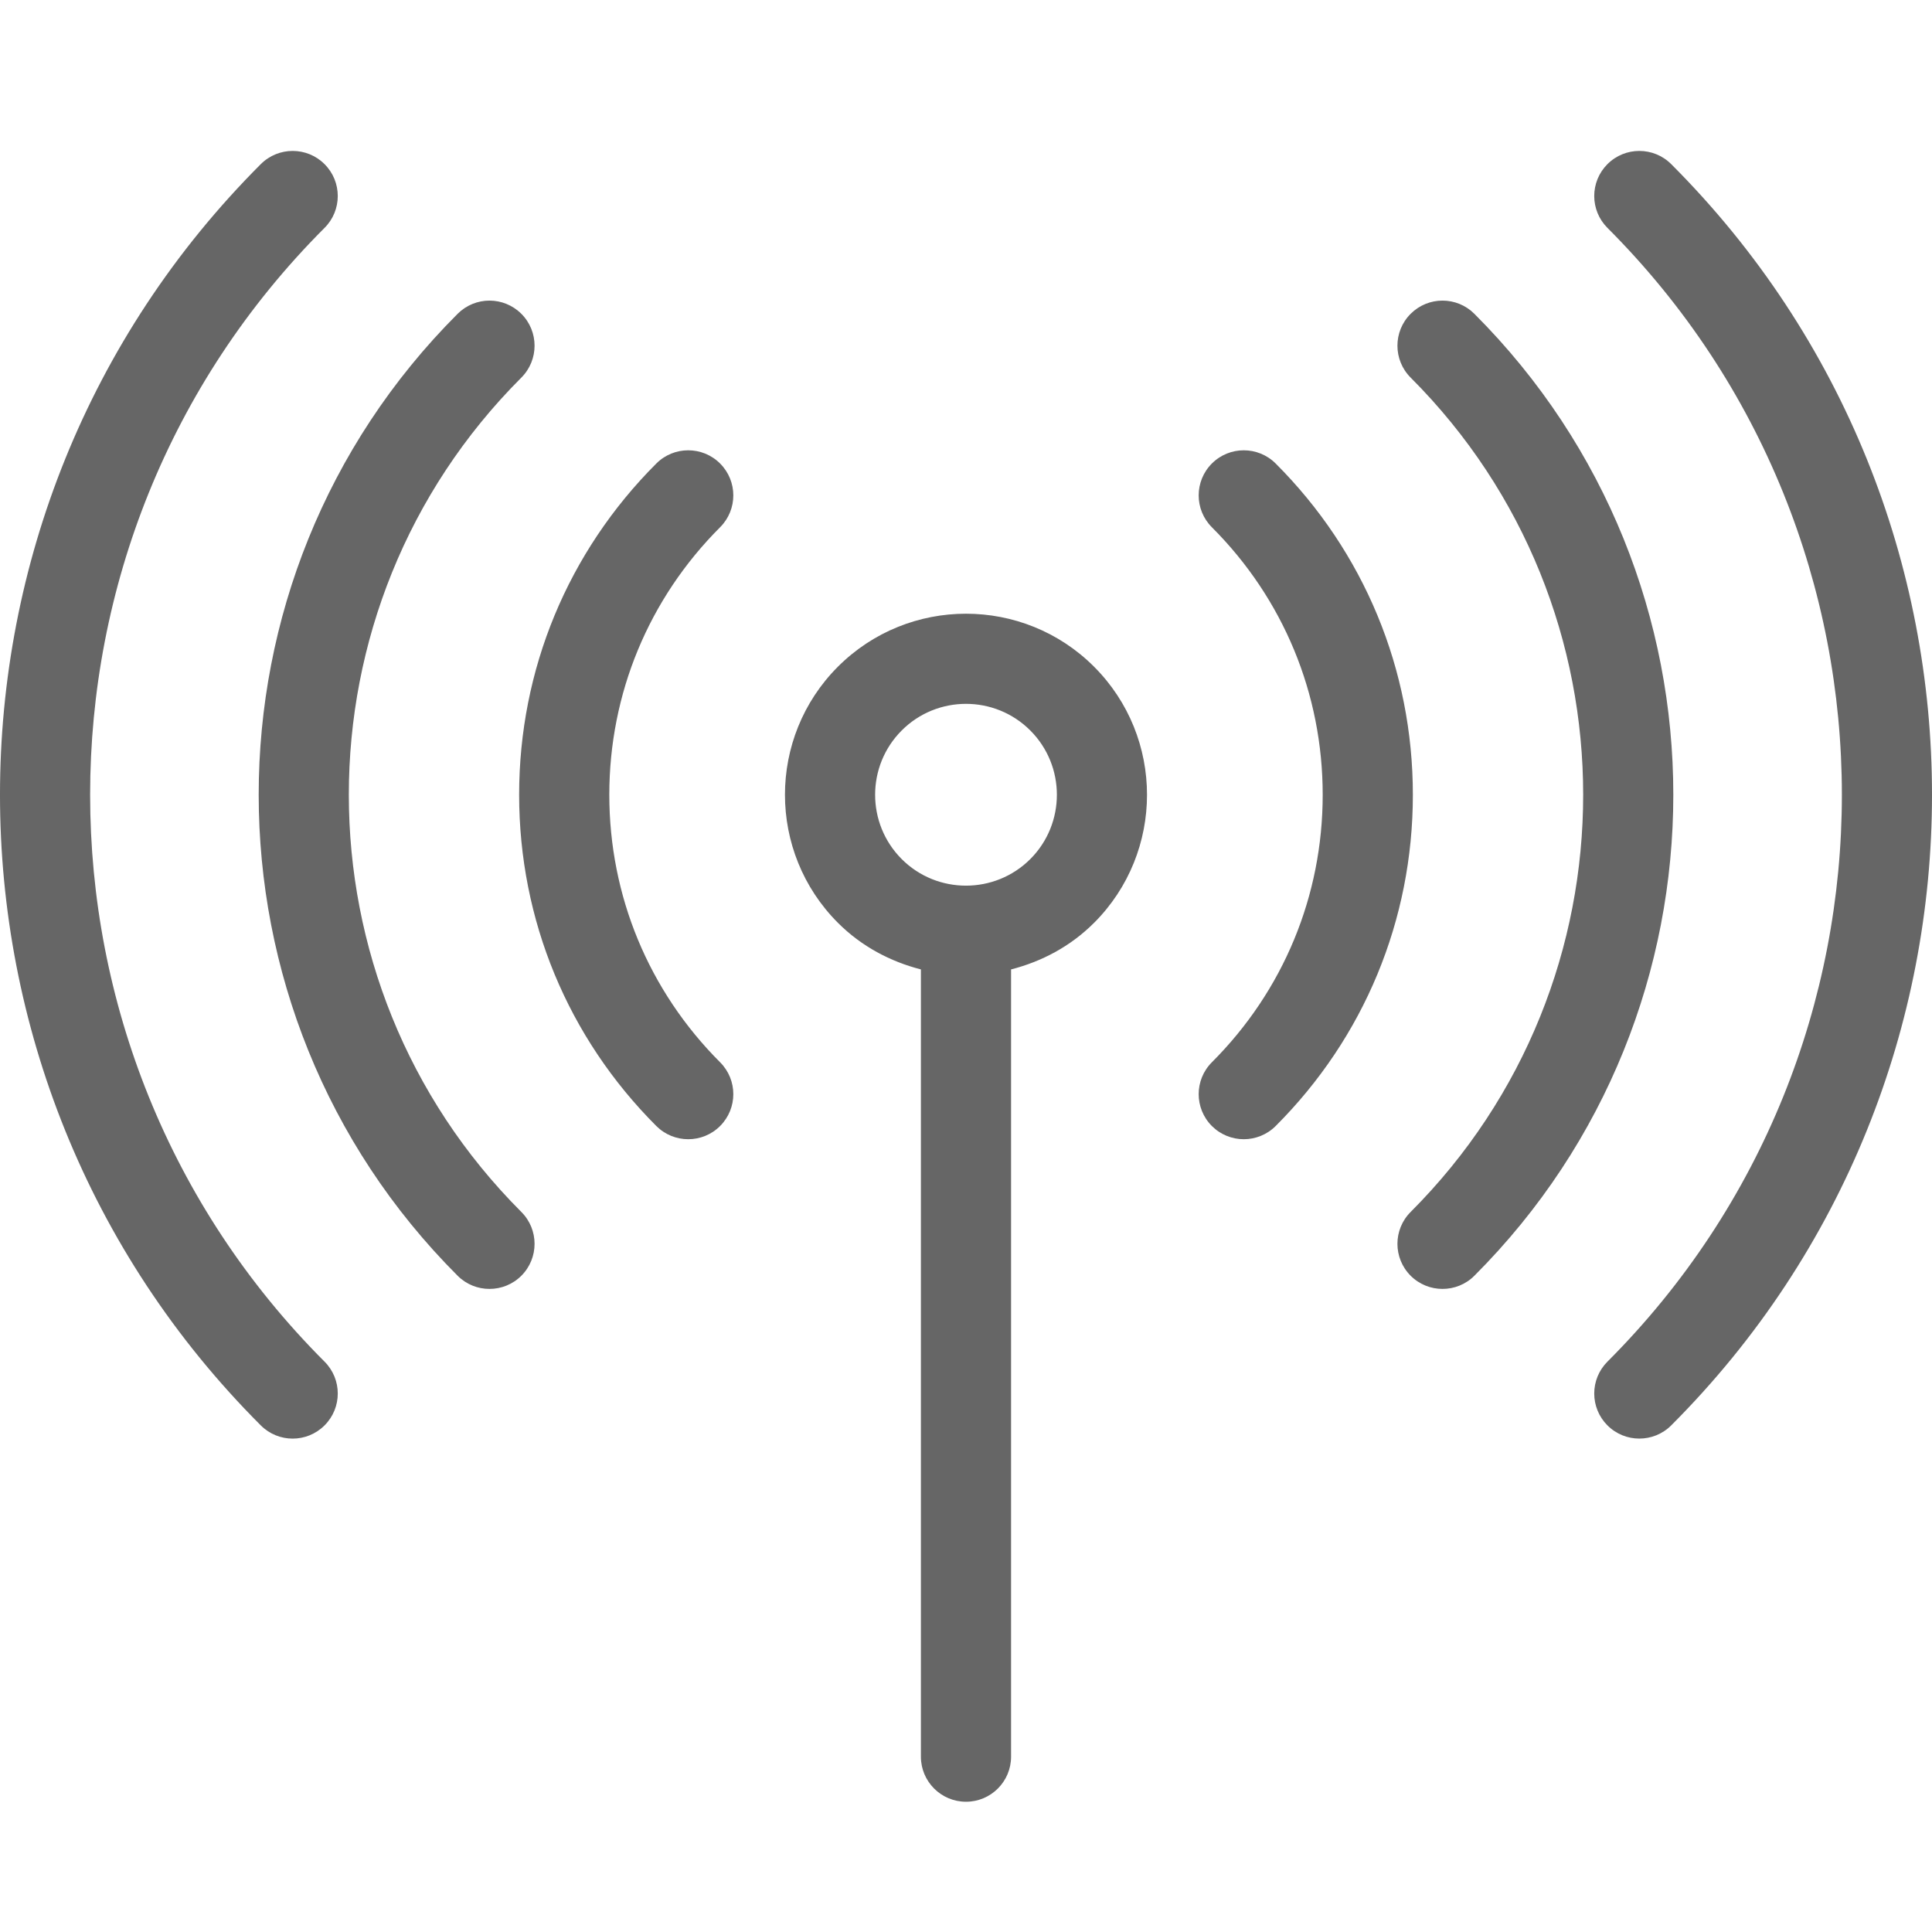 <svg width="64" height="64" viewBox="0 0 64 64" fill="none" xmlns="http://www.w3.org/2000/svg">
<path fill-rule="evenodd" clip-rule="evenodd" d="M53.249 5.437C53.832 4.854 54.777 4.854 55.361 5.437C66.88 16.956 66.88 35.699 55.361 47.218C55.069 47.51 54.687 47.655 54.304 47.655C53.923 47.655 53.541 47.51 53.249 47.218C52.665 46.635 52.665 45.69 53.249 45.106C63.603 34.751 63.603 17.904 53.249 7.549C52.665 6.966 52.665 6.021 53.249 5.437ZM48.841 10.396C48.258 9.812 47.313 9.812 46.729 10.396C46.146 10.979 46.146 11.924 46.729 12.508C54.35 20.128 54.35 32.527 46.729 40.148C46.146 40.731 46.146 41.676 46.729 42.26C47.021 42.552 47.403 42.697 47.785 42.697C48.167 42.697 48.55 42.552 48.841 42.26C57.627 33.475 57.627 19.18 48.841 10.396ZM42.258 15.354C41.674 14.771 40.729 14.771 40.145 15.354C39.562 15.938 39.562 16.883 40.145 17.466C42.512 19.833 43.816 22.981 43.816 26.328C43.816 29.675 42.512 32.822 40.145 35.189C39.562 35.772 39.562 36.717 40.145 37.301C40.437 37.592 40.82 37.738 41.201 37.738C41.583 37.738 41.966 37.592 42.258 37.301C45.189 34.37 46.803 30.474 46.803 26.328C46.803 22.182 45.189 18.285 42.258 15.354ZM23.854 15.354C23.271 14.771 22.325 14.771 21.742 15.354C18.811 18.285 17.197 22.182 17.197 26.328C17.197 30.474 18.811 34.37 21.742 37.301C22.034 37.592 22.416 37.738 22.798 37.738C23.18 37.738 23.564 37.592 23.854 37.301C24.438 36.717 24.438 35.772 23.854 35.189C21.488 32.822 20.184 29.675 20.184 26.328C20.184 22.981 21.488 19.833 23.854 17.466C24.438 16.883 24.438 15.938 23.854 15.354ZM17.271 10.396C17.854 10.979 17.854 11.924 17.271 12.508C9.65 20.128 9.65 32.526 17.271 40.148C17.854 40.731 17.854 41.676 17.271 42.26C16.979 42.552 16.597 42.697 16.214 42.697C15.833 42.697 15.45 42.552 15.159 42.26C6.373 33.475 6.373 19.18 15.159 10.396C15.742 9.812 16.687 9.812 17.271 10.396ZM10.751 7.549C11.335 6.966 11.335 6.021 10.751 5.437C10.168 4.854 9.223 4.854 8.639 5.437C-2.88 16.956 -2.88 35.7 8.639 47.218C8.931 47.51 9.313 47.656 9.695 47.656C10.077 47.656 10.459 47.51 10.751 47.218C11.335 46.635 11.335 45.69 10.751 45.106C0.397 34.752 0.397 17.903 10.751 7.549ZM29.87 28.458C31.044 29.633 32.956 29.631 34.13 28.458C35.304 27.283 35.304 25.372 34.13 24.198C33.543 23.61 32.771 23.316 32 23.316C31.228 23.316 30.457 23.61 29.87 24.198C28.696 25.372 28.696 27.283 29.87 28.458ZM27.758 30.57C25.418 28.23 25.418 24.425 27.757 22.085C30.097 19.745 33.903 19.745 36.242 22.085C38.581 24.425 38.581 28.23 36.243 30.57H36.242C35.457 31.356 34.5 31.855 33.493 32.113V58.192C33.493 59.016 32.825 59.685 32 59.685C31.175 59.685 30.506 59.016 30.506 58.192V32.113C29.5 31.855 28.543 31.356 27.758 30.57Z" fill="#666666"/>
</svg>
